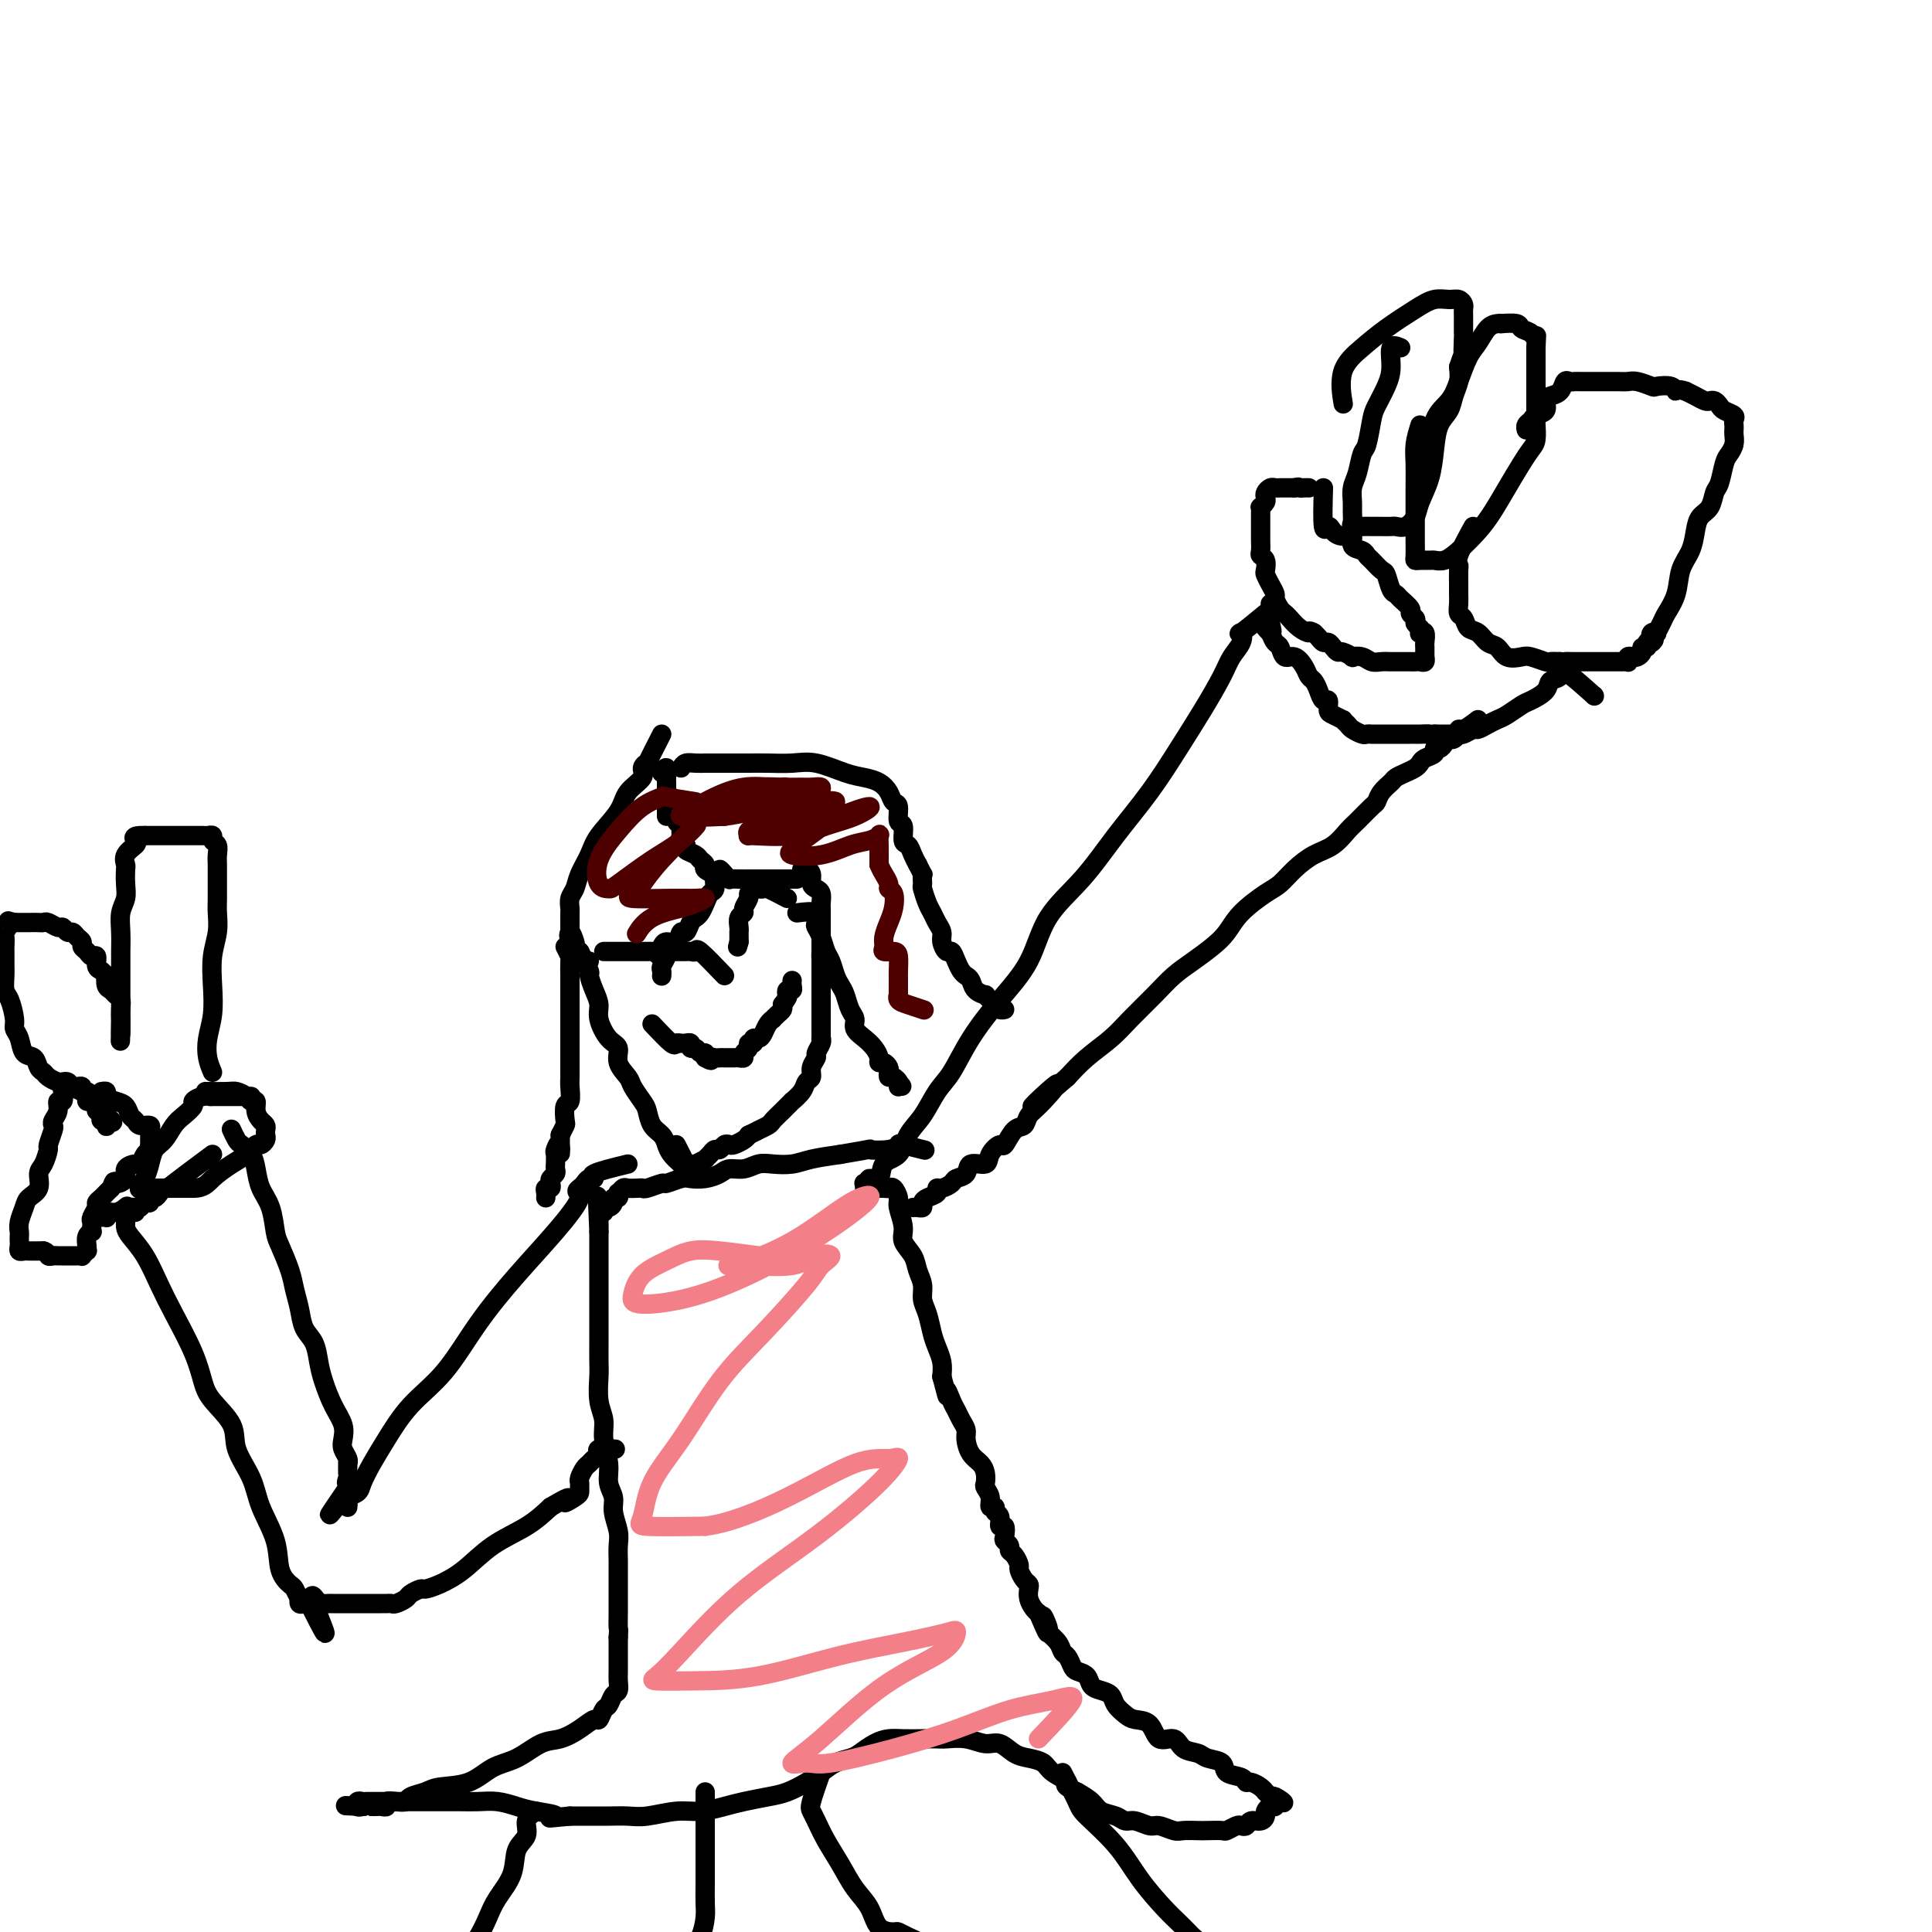 <svg viewBox='0 0 400 400' version='1.1' xmlns='http://www.w3.org/2000/svg' xmlns:xlink='http://www.w3.org/1999/xlink'><g fill='none' stroke='#000000' stroke-width='4' stroke-linecap='round' stroke-linejoin='round'><path d='M290,72c-0.861,-0.360 -1.722,-0.721 -2,0c-0.278,0.721 0.028,2.522 0,4c-0.028,1.478 -0.389,2.631 -1,4c-0.611,1.369 -1.473,2.954 -2,4c-0.527,1.046 -0.719,1.553 -1,3c-0.281,1.447 -0.650,3.833 -1,5c-0.350,1.167 -0.682,1.113 -1,2c-0.318,0.887 -0.621,2.713 -1,4c-0.379,1.287 -0.835,2.033 -1,3c-0.165,0.967 -0.038,2.154 0,3c0.038,0.846 -0.012,1.351 0,2c0.012,0.649 0.086,1.442 0,2c-0.086,0.558 -0.331,0.882 0,1c0.331,0.118 1.240,0.031 2,0c0.760,-0.031 1.372,-0.007 2,0c0.628,0.007 1.271,-0.004 2,0c0.729,0.004 1.542,0.022 2,0c0.458,-0.022 0.560,-0.083 1,0c0.440,0.083 1.217,0.309 2,0c0.783,-0.309 1.571,-1.153 2,-2c0.429,-0.847 0.500,-1.696 1,-3c0.500,-1.304 1.429,-3.062 2,-5c0.571,-1.938 0.784,-4.055 1,-6c0.216,-1.945 0.436,-3.717 1,-5c0.564,-1.283 1.471,-2.076 2,-3c0.529,-0.924 0.681,-1.980 1,-3c0.319,-1.020 0.805,-2.006 1,-3c0.195,-0.994 0.097,-1.997 0,-3'/><path d='M302,76c1.619,-5.010 1.166,-2.035 1,-2c-0.166,0.035 -0.045,-2.869 0,-4c0.045,-1.131 0.013,-0.488 0,-1c-0.013,-0.512 -0.006,-2.180 0,-3c0.006,-0.820 0.010,-0.794 0,-1c-0.010,-0.206 -0.036,-0.645 0,-1c0.036,-0.355 0.133,-0.627 0,-1c-0.133,-0.373 -0.495,-0.848 -1,-1c-0.505,-0.152 -1.151,0.020 -2,0c-0.849,-0.020 -1.899,-0.231 -3,0c-1.101,0.231 -2.253,0.903 -4,2c-1.747,1.097 -4.090,2.617 -6,4c-1.910,1.383 -3.388,2.628 -5,4c-1.612,1.372 -3.357,2.869 -4,5c-0.643,2.131 -0.184,4.894 0,6c0.184,1.106 0.092,0.553 0,0'/><path d='M294,88c-0.423,1.350 -0.845,2.700 -1,4c-0.155,1.300 -0.041,2.551 0,4c0.041,1.449 0.011,3.096 0,5c-0.011,1.904 -0.001,4.065 0,6c0.001,1.935 -0.007,3.643 0,5c0.007,1.357 0.029,2.363 0,3c-0.029,0.637 -0.107,0.904 0,1c0.107,0.096 0.401,0.021 1,0c0.599,-0.021 1.504,0.010 2,0c0.496,-0.010 0.583,-0.063 1,0c0.417,0.063 1.164,0.241 2,0c0.836,-0.241 1.761,-0.900 3,-2c1.239,-1.100 2.794,-2.641 4,-4c1.206,-1.359 2.064,-2.537 3,-4c0.936,-1.463 1.949,-3.212 3,-5c1.051,-1.788 2.138,-3.615 3,-5c0.862,-1.385 1.499,-2.329 2,-3c0.501,-0.671 0.866,-1.071 1,-2c0.134,-0.929 0.036,-2.387 0,-3c-0.036,-0.613 -0.010,-0.380 0,-1c0.010,-0.620 0.003,-2.091 0,-3c-0.003,-0.909 -0.001,-1.255 0,-2c0.001,-0.745 0.000,-1.891 0,-3c-0.000,-1.109 -0.000,-2.183 0,-3c0.000,-0.817 0.000,-1.376 0,-2c-0.000,-0.624 -0.000,-1.312 0,-2'/><path d='M318,72c0.184,-3.653 0.143,-2.285 0,-2c-0.143,0.285 -0.388,-0.512 -1,-1c-0.612,-0.488 -1.592,-0.667 -2,-1c-0.408,-0.333 -0.245,-0.820 -1,-1c-0.755,-0.180 -2.429,-0.053 -3,0c-0.571,0.053 -0.040,0.032 0,0c0.040,-0.032 -0.412,-0.074 -1,0c-0.588,0.074 -1.311,0.263 -2,1c-0.689,0.737 -1.344,2.021 -2,3c-0.656,0.979 -1.314,1.654 -2,3c-0.686,1.346 -1.399,3.363 -2,5c-0.601,1.637 -1.089,2.892 -2,4c-0.911,1.108 -2.245,2.067 -3,4c-0.755,1.933 -0.930,4.838 -1,6c-0.070,1.162 -0.035,0.581 0,0'/><path d='M305,109c-1.268,2.319 -2.536,4.638 -3,6c-0.464,1.362 -0.124,1.768 0,2c0.124,0.232 0.032,0.290 0,1c-0.032,0.710 -0.005,2.073 0,3c0.005,0.927 -0.010,1.418 0,2c0.010,0.582 0.047,1.254 0,2c-0.047,0.746 -0.179,1.566 0,2c0.179,0.434 0.667,0.482 1,1c0.333,0.518 0.511,1.505 1,2c0.489,0.495 1.290,0.497 2,1c0.710,0.503 1.330,1.507 2,2c0.670,0.493 1.392,0.476 2,1c0.608,0.524 1.104,1.591 2,2c0.896,0.409 2.193,0.162 3,0c0.807,-0.162 1.123,-0.239 2,0c0.877,0.239 2.313,0.795 3,1c0.687,0.205 0.625,0.059 1,0c0.375,-0.059 1.188,-0.029 2,0'/><path d='M323,137c1.833,0.155 0.915,0.041 1,0c0.085,-0.041 1.174,-0.011 2,0c0.826,0.011 1.391,0.003 2,0c0.609,-0.003 1.262,-0.001 2,0c0.738,0.001 1.560,-0.000 2,0c0.440,0.000 0.496,0.001 1,0c0.504,-0.001 1.455,-0.004 2,0c0.545,0.004 0.685,0.015 1,0c0.315,-0.015 0.805,-0.056 1,0c0.195,0.056 0.095,0.208 0,0c-0.095,-0.208 -0.184,-0.778 0,-1c0.184,-0.222 0.642,-0.097 1,0c0.358,0.097 0.617,0.166 1,0c0.383,-0.166 0.890,-0.567 1,-1c0.110,-0.433 -0.177,-0.900 0,-1c0.177,-0.100 0.817,0.165 1,0c0.183,-0.165 -0.091,-0.762 0,-1c0.091,-0.238 0.545,-0.119 1,0'/><path d='M342,133c0.945,-0.787 0.309,-0.753 0,-1c-0.309,-0.247 -0.291,-0.775 0,-1c0.291,-0.225 0.856,-0.148 1,0c0.144,0.148 -0.131,0.368 0,0c0.131,-0.368 0.669,-1.322 1,-2c0.331,-0.678 0.456,-1.080 1,-2c0.544,-0.920 1.507,-2.358 2,-4c0.493,-1.642 0.517,-3.488 1,-5c0.483,-1.512 1.425,-2.688 2,-4c0.575,-1.312 0.784,-2.758 1,-4c0.216,-1.242 0.439,-2.280 1,-3c0.561,-0.720 1.459,-1.123 2,-2c0.541,-0.877 0.723,-2.227 1,-3c0.277,-0.773 0.649,-0.970 1,-2c0.351,-1.030 0.683,-2.892 1,-4c0.317,-1.108 0.621,-1.463 1,-2c0.379,-0.537 0.833,-1.257 1,-2c0.167,-0.743 0.047,-1.508 0,-2c-0.047,-0.492 -0.019,-0.709 0,-1c0.019,-0.291 0.030,-0.655 0,-1c-0.030,-0.345 -0.102,-0.671 0,-1c0.102,-0.329 0.378,-0.663 0,-1c-0.378,-0.337 -1.410,-0.678 -2,-1c-0.590,-0.322 -0.738,-0.625 -1,-1c-0.262,-0.375 -0.636,-0.821 -1,-1c-0.364,-0.179 -0.716,-0.089 -1,0c-0.284,0.089 -0.500,0.178 -1,0c-0.500,-0.178 -1.286,-0.622 -2,-1c-0.714,-0.378 -1.357,-0.689 -2,-1'/><path d='M349,81c-1.987,-0.714 -1.954,0.001 -2,0c-0.046,-0.001 -0.172,-0.718 -1,-1c-0.828,-0.282 -2.357,-0.128 -3,0c-0.643,0.128 -0.400,0.230 -1,0c-0.600,-0.230 -2.044,-0.794 -3,-1c-0.956,-0.206 -1.426,-0.055 -2,0c-0.574,0.055 -1.253,0.015 -2,0c-0.747,-0.015 -1.562,-0.004 -2,0c-0.438,0.004 -0.499,0.001 -1,0c-0.501,-0.001 -1.444,-0.000 -2,0c-0.556,0.000 -0.726,0.001 -1,0c-0.274,-0.001 -0.651,-0.002 -1,0c-0.349,0.002 -0.670,0.007 -1,0c-0.330,-0.007 -0.669,-0.027 -1,0c-0.331,0.027 -0.653,0.100 -1,0c-0.347,-0.100 -0.718,-0.374 -1,0c-0.282,0.374 -0.475,1.395 -1,2c-0.525,0.605 -1.383,0.792 -2,1c-0.617,0.208 -0.992,0.437 -1,1c-0.008,0.563 0.352,1.461 0,2c-0.352,0.539 -1.415,0.719 -2,1c-0.585,0.281 -0.693,0.663 -1,1c-0.307,0.337 -0.813,0.629 -1,1c-0.187,0.371 -0.053,0.820 0,1c0.053,0.180 0.027,0.090 0,0'/><path d='M274,101c-0.095,3.402 -0.189,6.805 0,8c0.189,1.195 0.662,0.183 1,0c0.338,-0.183 0.542,0.461 1,1c0.458,0.539 1.170,0.971 2,1c0.830,0.029 1.780,-0.344 2,0c0.220,0.344 -0.288,1.406 0,2c0.288,0.594 1.373,0.720 2,1c0.627,0.280 0.798,0.712 1,1c0.202,0.288 0.436,0.430 1,1c0.564,0.570 1.459,1.566 2,2c0.541,0.434 0.727,0.305 1,1c0.273,0.695 0.632,2.214 1,3c0.368,0.786 0.743,0.841 1,1c0.257,0.159 0.395,0.424 1,1c0.605,0.576 1.678,1.464 2,2c0.322,0.536 -0.106,0.721 0,1c0.106,0.279 0.744,0.651 1,1c0.256,0.349 0.128,0.674 0,1'/><path d='M293,129c1.305,1.870 1.068,1.044 1,1c-0.068,-0.044 0.034,0.695 0,1c-0.034,0.305 -0.205,0.175 0,0c0.205,-0.175 0.787,-0.397 1,0c0.213,0.397 0.057,1.412 0,2c-0.057,0.588 -0.014,0.750 0,1c0.014,0.250 0.001,0.589 0,1c-0.001,0.411 0.011,0.895 0,1c-0.011,0.105 -0.044,-0.168 0,0c0.044,0.168 0.163,0.777 0,1c-0.163,0.223 -0.610,0.060 -1,0c-0.390,-0.060 -0.723,-0.016 -1,0c-0.277,0.016 -0.497,0.005 -1,0c-0.503,-0.005 -1.289,-0.005 -2,0c-0.711,0.005 -1.347,0.015 -2,0c-0.653,-0.015 -1.322,-0.056 -2,0c-0.678,0.056 -1.365,0.207 -2,0c-0.635,-0.207 -1.217,-0.773 -2,-1c-0.783,-0.227 -1.768,-0.116 -2,0c-0.232,0.116 0.289,0.237 0,0c-0.289,-0.237 -1.387,-0.833 -2,-1c-0.613,-0.167 -0.742,0.096 -1,0c-0.258,-0.096 -0.647,-0.551 -1,-1c-0.353,-0.449 -0.672,-0.894 -1,-1c-0.328,-0.106 -0.665,0.125 -1,0c-0.335,-0.125 -0.667,-0.607 -1,-1c-0.333,-0.393 -0.666,-0.696 -1,-1'/><path d='M272,131c-1.372,-0.742 -0.801,-0.095 -1,0c-0.199,0.095 -1.168,-0.360 -2,-1c-0.832,-0.640 -1.529,-1.466 -2,-2c-0.471,-0.534 -0.718,-0.776 -1,-1c-0.282,-0.224 -0.601,-0.431 -1,-1c-0.399,-0.569 -0.878,-1.499 -1,-2c-0.122,-0.501 0.112,-0.572 0,-1c-0.112,-0.428 -0.570,-1.214 -1,-2c-0.430,-0.786 -0.833,-1.571 -1,-2c-0.167,-0.429 -0.097,-0.500 0,-1c0.097,-0.500 0.222,-1.428 0,-2c-0.222,-0.572 -0.792,-0.788 -1,-1c-0.208,-0.212 -0.056,-0.419 0,-1c0.056,-0.581 0.015,-1.536 0,-2c-0.015,-0.464 -0.004,-0.439 0,-1c0.004,-0.561 0.001,-1.710 0,-2c-0.001,-0.290 -0.001,0.277 0,0c0.001,-0.277 0.004,-1.398 0,-2c-0.004,-0.602 -0.015,-0.686 0,-1c0.015,-0.314 0.056,-0.857 0,-1c-0.056,-0.143 -0.208,0.116 0,0c0.208,-0.116 0.777,-0.605 1,-1c0.223,-0.395 0.101,-0.694 0,-1c-0.101,-0.306 -0.181,-0.618 0,-1c0.181,-0.382 0.622,-0.834 1,-1c0.378,-0.166 0.693,-0.044 1,0c0.307,0.044 0.607,0.012 1,0c0.393,-0.012 0.878,-0.003 1,0c0.122,0.003 -0.121,0.001 0,0c0.121,-0.001 0.606,-0.000 1,0c0.394,0.000 0.697,0.000 1,0'/><path d='M268,101c1.110,-0.309 0.885,-0.083 1,0c0.115,0.083 0.569,0.022 1,0c0.431,-0.022 0.837,-0.006 1,0c0.163,0.006 0.081,0.003 0,0'/><path d='M330,144c0.000,0.000 0.100,0.100 0.1,0.1'/><path d='M330,144c-2.481,-2.208 -4.962,-4.417 -6,-5c-1.038,-0.583 -0.633,0.459 -1,1c-0.367,0.541 -1.505,0.583 -2,1c-0.495,0.417 -0.345,1.211 -1,2c-0.655,0.789 -2.115,1.573 -3,2c-0.885,0.427 -1.197,0.497 -2,1c-0.803,0.503 -2.098,1.440 -3,2c-0.902,0.560 -1.411,0.742 -2,1c-0.589,0.258 -1.257,0.591 -2,1c-0.743,0.409 -1.560,0.894 -2,1c-0.440,0.106 -0.503,-0.168 -1,0c-0.497,0.168 -1.429,0.777 -2,1c-0.571,0.223 -0.783,0.060 -1,0c-0.217,-0.060 -0.440,-0.016 -1,0c-0.560,0.016 -1.459,0.004 -2,0c-0.541,-0.004 -0.726,-0.001 -1,0c-0.274,0.001 -0.637,0.001 -1,0'/><path d='M297,152c-1.821,0.309 -0.873,0.083 -1,0c-0.127,-0.083 -1.329,-0.022 -2,0c-0.671,0.022 -0.810,0.006 -1,0c-0.190,-0.006 -0.433,-0.002 -1,0c-0.567,0.002 -1.460,0.000 -2,0c-0.540,-0.000 -0.727,-0.000 -1,0c-0.273,0.000 -0.633,0.000 -1,0c-0.367,-0.000 -0.743,-0.000 -1,0c-0.257,0.000 -0.397,0.001 -1,0c-0.603,-0.001 -1.671,-0.003 -2,0c-0.329,0.003 0.081,0.012 0,0c-0.081,-0.012 -0.653,-0.046 -1,0c-0.347,0.046 -0.469,0.171 -1,0c-0.531,-0.171 -1.469,-0.638 -2,-1c-0.531,-0.362 -0.654,-0.621 -1,-1c-0.346,-0.379 -0.915,-0.880 -1,-1c-0.085,-0.120 0.314,0.141 0,0c-0.314,-0.141 -1.341,-0.685 -2,-1c-0.659,-0.315 -0.950,-0.403 -1,-1c-0.050,-0.597 0.141,-1.703 0,-2c-0.141,-0.297 -0.614,0.216 -1,0c-0.386,-0.216 -0.683,-1.162 -1,-2c-0.317,-0.838 -0.652,-1.568 -1,-2c-0.348,-0.432 -0.709,-0.568 -1,-1c-0.291,-0.432 -0.512,-1.162 -1,-2c-0.488,-0.838 -1.244,-1.785 -2,-2c-0.756,-0.215 -1.512,0.303 -2,0c-0.488,-0.303 -0.708,-1.428 -1,-2c-0.292,-0.572 -0.655,-0.592 -1,-1c-0.345,-0.408 -0.673,-1.204 -1,-2'/><path d='M263,131c-2.630,-2.984 -0.705,-0.445 0,0c0.705,0.445 0.189,-1.204 0,-2c-0.189,-0.796 -0.051,-0.739 0,-1c0.051,-0.261 0.014,-0.841 0,-1c-0.014,-0.159 -0.004,0.102 0,0c0.004,-0.102 0.001,-0.566 0,-1c-0.001,-0.434 -0.000,-0.838 0,-1c0.000,-0.162 0.000,-0.081 0,0'/><path d='M306,149c-1.156,0.878 -2.313,1.756 -3,2c-0.687,0.244 -0.906,-0.145 -1,0c-0.094,0.145 -0.064,0.823 0,1c0.064,0.177 0.161,-0.149 0,0c-0.161,0.149 -0.582,0.771 -1,1c-0.418,0.229 -0.834,0.065 -1,0c-0.166,-0.065 -0.083,-0.033 0,0'/><path d='M300,153c-1.112,0.781 -0.893,0.734 -1,1c-0.107,0.266 -0.540,0.845 -1,1c-0.460,0.155 -0.949,-0.113 -1,0c-0.051,0.113 0.334,0.608 0,1c-0.334,0.392 -1.389,0.683 -2,1c-0.611,0.317 -0.779,0.662 -1,1c-0.221,0.338 -0.497,0.671 -1,1c-0.503,0.329 -1.235,0.656 -2,1c-0.765,0.344 -1.565,0.706 -2,1c-0.435,0.294 -0.505,0.520 -1,1c-0.495,0.480 -1.416,1.216 -2,2c-0.584,0.784 -0.830,1.618 -1,2c-0.170,0.382 -0.264,0.314 -1,1c-0.736,0.686 -2.115,2.126 -3,3c-0.885,0.874 -1.276,1.183 -2,2c-0.724,0.817 -1.780,2.143 -3,3c-1.220,0.857 -2.602,1.247 -4,2c-1.398,0.753 -2.811,1.871 -4,3c-1.189,1.129 -2.155,2.269 -3,3c-0.845,0.731 -1.569,1.052 -3,2c-1.431,0.948 -3.569,2.521 -5,4c-1.431,1.479 -2.156,2.862 -3,4c-0.844,1.138 -1.808,2.030 -3,3c-1.192,0.970 -2.614,2.019 -4,3c-1.386,0.981 -2.737,1.893 -4,3c-1.263,1.107 -2.438,2.410 -4,4c-1.562,1.590 -3.512,3.467 -5,5c-1.488,1.533 -2.516,2.720 -4,4c-1.484,1.280 -3.424,2.651 -5,4c-1.576,1.349 -2.788,2.674 -4,4'/><path d='M221,223c-12.826,11.140 -5.390,3.991 -3,2c2.390,-1.991 -0.267,1.177 -2,3c-1.733,1.823 -2.543,2.301 -3,3c-0.457,0.699 -0.560,1.618 -1,2c-0.440,0.382 -1.215,0.226 -2,1c-0.785,0.774 -1.580,2.479 -2,3c-0.420,0.521 -0.464,-0.141 -1,0c-0.536,0.141 -1.562,1.084 -2,2c-0.438,0.916 -0.287,1.803 -1,2c-0.713,0.197 -2.288,-0.297 -3,0c-0.712,0.297 -0.559,1.385 -1,2c-0.441,0.615 -1.475,0.756 -2,1c-0.525,0.244 -0.539,0.590 -1,1c-0.461,0.410 -1.367,0.883 -2,1c-0.633,0.117 -0.992,-0.123 -1,0c-0.008,0.123 0.335,0.607 0,1c-0.335,0.393 -1.347,0.694 -2,1c-0.653,0.306 -0.946,0.618 -1,1c-0.054,0.382 0.130,0.834 0,1c-0.130,0.166 -0.573,0.045 -1,0c-0.427,-0.045 -0.836,-0.013 -1,0c-0.164,0.013 -0.082,0.006 0,0'/><path d='M262,127c-2.100,1.732 -4.199,3.465 -5,4c-0.801,0.535 -0.303,-0.127 0,0c0.303,0.127 0.410,1.044 0,2c-0.410,0.956 -1.339,1.950 -2,3c-0.661,1.050 -1.056,2.157 -2,4c-0.944,1.843 -2.437,4.423 -4,7c-1.563,2.577 -3.195,5.151 -5,8c-1.805,2.849 -3.783,5.975 -6,9c-2.217,3.025 -4.674,5.951 -7,9c-2.326,3.049 -4.519,6.220 -7,9c-2.481,2.780 -5.248,5.167 -7,8c-1.752,2.833 -2.489,6.111 -4,9c-1.511,2.889 -3.797,5.389 -6,8c-2.203,2.611 -4.324,5.334 -6,8c-1.676,2.666 -2.909,5.274 -4,7c-1.091,1.726 -2.040,2.568 -3,4c-0.960,1.432 -1.929,3.453 -3,5c-1.071,1.547 -2.242,2.620 -3,4c-0.758,1.380 -1.102,3.067 -2,4c-0.898,0.933 -2.349,1.112 -3,2c-0.651,0.888 -0.500,2.487 -1,3c-0.500,0.513 -1.649,-0.058 -2,0c-0.351,0.058 0.098,0.746 0,1c-0.098,0.254 -0.742,0.072 -1,0c-0.258,-0.072 -0.129,-0.036 0,0'/><path d='M179,246c0.220,-0.001 0.440,-0.002 1,0c0.560,0.002 1.461,0.007 2,0c0.539,-0.007 0.718,-0.026 1,0c0.282,0.026 0.668,0.097 1,0c0.332,-0.097 0.609,-0.360 1,0c0.391,0.360 0.896,1.345 1,2c0.104,0.655 -0.194,0.979 0,2c0.194,1.021 0.879,2.738 1,4c0.121,1.262 -0.322,2.071 0,3c0.322,0.929 1.410,1.980 2,3c0.590,1.020 0.683,2.009 1,3c0.317,0.991 0.858,1.983 1,3c0.142,1.017 -0.116,2.057 0,3c0.116,0.943 0.606,1.789 1,3c0.394,1.211 0.693,2.789 1,4c0.307,1.211 0.621,2.057 1,3c0.379,0.943 0.823,1.984 1,3c0.177,1.016 0.089,2.008 0,3'/><path d='M195,285c1.726,6.617 1.041,3.660 1,3c-0.041,-0.660 0.563,0.977 1,2c0.437,1.023 0.708,1.433 1,2c0.292,0.567 0.607,1.293 1,2c0.393,0.707 0.866,1.397 1,2c0.134,0.603 -0.069,1.121 0,2c0.069,0.879 0.410,2.119 1,3c0.590,0.881 1.430,1.404 2,2c0.570,0.596 0.870,1.264 1,2c0.130,0.736 0.092,1.541 0,2c-0.092,0.459 -0.236,0.571 0,1c0.236,0.429 0.852,1.174 1,2c0.148,0.826 -0.172,1.732 0,2c0.172,0.268 0.834,-0.102 1,0c0.166,0.102 -0.166,0.675 0,1c0.166,0.325 0.828,0.402 1,1c0.172,0.598 -0.146,1.718 0,2c0.146,0.282 0.756,-0.275 1,0c0.244,0.275 0.121,1.382 0,2c-0.121,0.618 -0.239,0.747 0,1c0.239,0.253 0.834,0.630 1,1c0.166,0.370 -0.096,0.733 0,1c0.096,0.267 0.551,0.439 1,1c0.449,0.561 0.891,1.512 1,2c0.109,0.488 -0.115,0.515 0,1c0.115,0.485 0.570,1.429 1,2c0.430,0.571 0.836,0.769 1,1c0.164,0.231 0.085,0.495 0,1c-0.085,0.505 -0.177,1.251 0,2c0.177,0.749 0.622,1.500 1,2c0.378,0.500 0.689,0.750 1,1'/><path d='M215,334c3.252,7.695 1.382,2.433 1,1c-0.382,-1.433 0.724,0.963 1,2c0.276,1.037 -0.277,0.715 0,1c0.277,0.285 1.382,1.176 2,2c0.618,0.824 0.747,1.582 1,2c0.253,0.418 0.630,0.497 1,1c0.370,0.503 0.732,1.430 1,2c0.268,0.570 0.443,0.782 1,1c0.557,0.218 1.496,0.442 2,1c0.504,0.558 0.572,1.448 1,2c0.428,0.552 1.216,0.764 2,1c0.784,0.236 1.565,0.495 2,1c0.435,0.505 0.524,1.258 1,2c0.476,0.742 1.339,1.475 2,2c0.661,0.525 1.121,0.841 2,1c0.879,0.159 2.179,0.161 3,1c0.821,0.839 1.163,2.515 2,3c0.837,0.485 2.169,-0.222 3,0c0.831,0.222 1.162,1.373 2,2c0.838,0.627 2.182,0.731 3,1c0.818,0.269 1.108,0.703 2,1c0.892,0.297 2.385,0.457 3,1c0.615,0.543 0.353,1.469 1,2c0.647,0.531 2.202,0.668 3,1c0.798,0.332 0.840,0.859 1,1c0.160,0.141 0.438,-0.103 1,0c0.562,0.103 1.408,0.553 2,1c0.592,0.447 0.929,0.889 1,1c0.071,0.111 -0.122,-0.111 0,0c0.122,0.111 0.561,0.556 1,1'/><path d='M263,372c4.867,2.565 2.033,0.476 1,0c-1.033,-0.476 -0.267,0.660 0,1c0.267,0.340 0.034,-0.116 0,0c-0.034,0.116 0.133,0.806 0,1c-0.133,0.194 -0.564,-0.107 -1,0c-0.436,0.107 -0.876,0.621 -1,1c-0.124,0.379 0.069,0.624 0,1c-0.069,0.376 -0.398,0.884 -1,1c-0.602,0.116 -1.475,-0.161 -2,0c-0.525,0.161 -0.702,0.761 -1,1c-0.298,0.239 -0.717,0.117 -1,0c-0.283,-0.117 -0.431,-0.227 -1,0c-0.569,0.227 -1.560,0.793 -2,1c-0.440,0.207 -0.329,0.057 -1,0c-0.671,-0.057 -2.123,-0.019 -3,0c-0.877,0.019 -1.178,0.020 -2,0c-0.822,-0.020 -2.163,-0.062 -3,0c-0.837,0.062 -1.169,0.228 -2,0c-0.831,-0.228 -2.161,-0.849 -3,-1c-0.839,-0.151 -1.187,0.168 -2,0c-0.813,-0.168 -2.090,-0.821 -3,-1c-0.910,-0.179 -1.454,0.118 -2,0c-0.546,-0.118 -1.095,-0.650 -2,-1c-0.905,-0.350 -2.167,-0.517 -3,-1c-0.833,-0.483 -1.238,-1.281 -2,-2c-0.762,-0.719 -1.881,-1.360 -3,-2'/><path d='M223,371c-3.697,-1.598 -1.938,-1.593 -2,-2c-0.062,-0.407 -1.945,-1.227 -3,-2c-1.055,-0.773 -1.282,-1.498 -2,-2c-0.718,-0.502 -1.927,-0.779 -3,-1c-1.073,-0.221 -2.010,-0.385 -3,-1c-0.990,-0.615 -2.032,-1.681 -3,-2c-0.968,-0.319 -1.861,0.111 -3,0c-1.139,-0.111 -2.524,-0.762 -4,-1c-1.476,-0.238 -3.042,-0.064 -4,0c-0.958,0.064 -1.309,0.019 -2,0c-0.691,-0.019 -1.722,-0.013 -3,0c-1.278,0.013 -2.803,0.031 -4,0c-1.197,-0.031 -2.067,-0.111 -3,0c-0.933,0.111 -1.930,0.414 -3,1c-1.070,0.586 -2.214,1.455 -3,2c-0.786,0.545 -1.214,0.766 -2,1c-0.786,0.234 -1.931,0.482 -3,1c-1.069,0.518 -2.064,1.305 -3,2c-0.936,0.695 -1.813,1.299 -3,2c-1.187,0.701 -2.683,1.498 -4,2c-1.317,0.502 -2.454,0.708 -4,1c-1.546,0.292 -3.502,0.671 -5,1c-1.498,0.329 -2.539,0.610 -4,1c-1.461,0.390 -3.342,0.889 -5,1c-1.658,0.111 -3.093,-0.166 -5,0c-1.907,0.166 -4.284,0.777 -6,1c-1.716,0.223 -2.769,0.060 -4,0c-1.231,-0.060 -2.639,-0.016 -4,0c-1.361,0.016 -2.675,0.005 -4,0c-1.325,-0.005 -2.663,-0.002 -4,0'/><path d='M118,376c-6.831,0.668 -3.408,0.337 -3,0c0.408,-0.337 -2.199,-0.679 -4,-1c-1.801,-0.321 -2.794,-0.622 -4,-1c-1.206,-0.378 -2.623,-0.833 -4,-1c-1.377,-0.167 -2.714,-0.045 -4,0c-1.286,0.045 -2.521,0.012 -4,0c-1.479,-0.012 -3.202,-0.003 -5,0c-1.798,0.003 -3.672,0.001 -5,0c-1.328,-0.001 -2.111,-0.001 -3,0c-0.889,0.001 -1.885,0.004 -3,0c-1.115,-0.004 -2.348,-0.015 -3,0c-0.652,0.015 -0.721,0.056 -1,0c-0.279,-0.056 -0.767,-0.207 -1,0c-0.233,0.207 -0.209,0.774 0,1c0.209,0.226 0.605,0.113 1,0'/><path d='M75,374c-6.700,-0.309 -1.950,-0.083 0,0c1.950,0.083 1.101,0.023 1,0c-0.101,-0.023 0.546,-0.010 1,0c0.454,0.010 0.716,0.017 1,0c0.284,-0.017 0.591,-0.056 1,0c0.409,0.056 0.920,0.208 1,0c0.080,-0.208 -0.270,-0.777 0,-1c0.270,-0.223 1.161,-0.102 2,0c0.839,0.102 1.627,0.184 2,0c0.373,-0.184 0.332,-0.634 1,-1c0.668,-0.366 2.046,-0.649 3,-1c0.954,-0.351 1.483,-0.770 3,-1c1.517,-0.230 4.022,-0.270 6,-1c1.978,-0.730 3.428,-2.148 5,-3c1.572,-0.852 3.265,-1.136 5,-2c1.735,-0.864 3.511,-2.306 5,-3c1.489,-0.694 2.689,-0.638 4,-1c1.311,-0.362 2.733,-1.143 4,-2c1.267,-0.857 2.381,-1.792 3,-2c0.619,-0.208 0.744,0.310 1,0c0.256,-0.310 0.643,-1.448 1,-2c0.357,-0.552 0.684,-0.517 1,-1c0.316,-0.483 0.621,-1.485 1,-2c0.379,-0.515 0.834,-0.542 1,-1c0.166,-0.458 0.045,-1.346 0,-2c-0.045,-0.654 -0.012,-1.072 0,-2c0.012,-0.928 0.003,-2.365 0,-3c-0.003,-0.635 -0.001,-0.467 0,-1c0.001,-0.533 0.000,-1.766 0,-3'/><path d='M128,339c0.155,-2.132 0.041,-1.462 0,-2c-0.041,-0.538 -0.011,-2.284 0,-3c0.011,-0.716 0.003,-0.404 0,-1c-0.003,-0.596 -0.001,-2.102 0,-3c0.001,-0.898 0.001,-1.187 0,-2c-0.001,-0.813 -0.004,-2.150 0,-3c0.004,-0.850 0.016,-1.214 0,-2c-0.016,-0.786 -0.061,-1.995 0,-3c0.061,-1.005 0.228,-1.807 0,-3c-0.228,-1.193 -0.850,-2.776 -1,-4c-0.150,-1.224 0.171,-2.088 0,-3c-0.171,-0.912 -0.834,-1.873 -1,-3c-0.166,-1.127 0.166,-2.420 0,-4c-0.166,-1.580 -0.829,-3.447 -1,-5c-0.171,-1.553 0.150,-2.793 0,-4c-0.150,-1.207 -0.772,-2.381 -1,-4c-0.228,-1.619 -0.061,-3.682 0,-5c0.061,-1.318 0.016,-1.890 0,-3c-0.016,-1.110 -0.004,-2.757 0,-4c0.004,-1.243 0.001,-2.080 0,-3c-0.001,-0.920 -0.000,-1.923 0,-3c0.000,-1.077 0.000,-2.229 0,-3c-0.000,-0.771 -0.000,-1.161 0,-2c0.000,-0.839 0.000,-2.126 0,-3c-0.000,-0.874 -0.000,-1.333 0,-2c0.000,-0.667 0.000,-1.541 0,-2c-0.000,-0.459 -0.000,-0.501 0,-1c0.000,-0.499 0.000,-1.453 0,-2c-0.000,-0.547 -0.000,-0.686 0,-1c0.000,-0.314 0.000,-0.804 0,-1c-0.000,-0.196 -0.000,-0.098 0,0'/><path d='M124,255c-0.602,-13.399 -0.106,-4.896 0,-2c0.106,2.896 -0.178,0.185 0,-1c0.178,-1.185 0.817,-0.843 1,-1c0.183,-0.157 -0.091,-0.811 0,-1c0.091,-0.189 0.546,0.089 1,0c0.454,-0.089 0.905,-0.545 1,-1c0.095,-0.455 -0.168,-0.910 0,-1c0.168,-0.090 0.765,0.186 1,0c0.235,-0.186 0.108,-0.834 0,-1c-0.108,-0.166 -0.197,0.151 0,0c0.197,-0.151 0.681,-0.772 1,-1c0.319,-0.228 0.475,-0.065 1,0c0.525,0.065 1.420,0.033 2,0c0.580,-0.033 0.845,-0.065 1,0c0.155,0.065 0.201,0.227 1,0c0.799,-0.227 2.352,-0.845 3,-1c0.648,-0.155 0.390,0.152 1,0c0.610,-0.152 2.088,-0.763 3,-1c0.912,-0.237 1.258,-0.101 2,0c0.742,0.101 1.878,0.167 3,0c1.122,-0.167 2.228,-0.567 3,-1c0.772,-0.433 1.210,-0.900 2,-1c0.790,-0.100 1.931,0.166 3,0c1.069,-0.166 2.065,-0.766 3,-1c0.935,-0.234 1.807,-0.104 3,0c1.193,0.104 2.706,0.182 4,0c1.294,-0.182 2.370,-0.623 4,-1c1.630,-0.377 3.815,-0.688 6,-1'/><path d='M174,239c7.956,-1.325 5.845,-1.136 6,-1c0.155,0.136 2.575,0.219 4,0c1.425,-0.219 1.856,-0.739 2,-1c0.144,-0.261 0.000,-0.263 1,0c1.000,0.263 3.143,0.789 4,1c0.857,0.211 0.429,0.105 0,0'/><path d='M130,241c-2.982,0.726 -5.965,1.451 -7,2c-1.035,0.549 -0.123,0.920 0,1c0.123,0.080 -0.544,-0.132 -1,0c-0.456,0.132 -0.702,0.609 -1,1c-0.298,0.391 -0.649,0.695 -1,1'/><path d='M120,246c-1.345,0.914 0.292,0.701 0,2c-0.292,1.299 -2.513,4.112 -5,7c-2.487,2.888 -5.239,5.850 -8,9c-2.761,3.150 -5.530,6.488 -8,10c-2.470,3.512 -4.641,7.199 -7,10c-2.359,2.801 -4.907,4.715 -7,7c-2.093,2.285 -3.731,4.941 -5,7c-1.269,2.059 -2.168,3.521 -3,5c-0.832,1.479 -1.596,2.974 -2,4c-0.404,1.026 -0.448,1.581 -1,2c-0.552,0.419 -1.612,0.702 -2,1c-0.388,0.298 -0.104,0.613 0,1c0.104,0.387 0.028,0.847 0,1c-0.028,0.153 -0.007,-0.000 0,0c0.007,0.000 0.002,0.155 0,0c-0.002,-0.155 -0.001,-0.619 0,-1c0.001,-0.381 0.000,-0.680 0,-1c-0.000,-0.320 -0.000,-0.660 0,-1'/><path d='M72,309c-7.426,9.566 -1.990,1.981 0,-1c1.990,-2.981 0.533,-1.359 0,-1c-0.533,0.359 -0.142,-0.547 0,-1c0.142,-0.453 0.034,-0.453 0,-1c-0.034,-0.547 0.004,-1.640 0,-2c-0.004,-0.360 -0.052,0.014 0,0c0.052,-0.014 0.204,-0.417 0,-1c-0.204,-0.583 -0.765,-1.345 -1,-2c-0.235,-0.655 -0.143,-1.203 0,-2c0.143,-0.797 0.338,-1.845 0,-3c-0.338,-1.155 -1.208,-2.419 -2,-4c-0.792,-1.581 -1.508,-3.479 -2,-5c-0.492,-1.521 -0.762,-2.665 -1,-4c-0.238,-1.335 -0.444,-2.862 -1,-4c-0.556,-1.138 -1.462,-1.887 -2,-3c-0.538,-1.113 -0.708,-2.589 -1,-4c-0.292,-1.411 -0.707,-2.758 -1,-4c-0.293,-1.242 -0.463,-2.379 -1,-4c-0.537,-1.621 -1.439,-3.725 -2,-5c-0.561,-1.275 -0.779,-1.720 -1,-3c-0.221,-1.280 -0.444,-3.394 -1,-5c-0.556,-1.606 -1.444,-2.705 -2,-4c-0.556,-1.295 -0.780,-2.785 -1,-4c-0.220,-1.215 -0.437,-2.154 -1,-3c-0.563,-0.846 -1.471,-1.600 -2,-2c-0.529,-0.400 -0.678,-0.448 -1,-1c-0.322,-0.552 -0.818,-1.610 -1,-2c-0.182,-0.390 -0.052,-0.111 0,0c0.052,0.111 0.026,0.056 0,0'/><path d='M52,227c-3.425,-0.007 -6.849,-0.014 -8,0c-1.151,0.014 -0.027,0.048 0,0c0.027,-0.048 -1.042,-0.180 -2,0c-0.958,0.180 -1.803,0.671 -2,1c-0.197,0.329 0.256,0.496 0,1c-0.256,0.504 -1.220,1.345 -2,2c-0.780,0.655 -1.375,1.123 -2,2c-0.625,0.877 -1.281,2.162 -2,3c-0.719,0.838 -1.500,1.230 -2,2c-0.500,0.770 -0.719,1.919 -1,3c-0.281,1.081 -0.622,2.093 -1,3c-0.378,0.907 -0.792,1.707 -1,2c-0.208,0.293 -0.212,0.079 0,0c0.212,-0.079 0.638,-0.021 1,0c0.362,0.021 0.658,0.006 1,0c0.342,-0.006 0.730,-0.002 1,0c0.270,0.002 0.423,0.000 1,0c0.577,-0.000 1.578,-0.000 2,0c0.422,0.000 0.263,0.000 1,0c0.737,-0.000 2.368,-0.000 4,0'/><path d='M40,246c2.251,0.015 2.879,-0.948 4,-2c1.121,-1.052 2.735,-2.194 4,-3c1.265,-0.806 2.181,-1.277 3,-2c0.819,-0.723 1.540,-1.699 2,-2c0.460,-0.301 0.660,0.074 1,0c0.340,-0.074 0.820,-0.596 1,-1c0.180,-0.404 0.058,-0.688 0,-1c-0.058,-0.312 -0.053,-0.652 0,-1c0.053,-0.348 0.155,-0.705 0,-1c-0.155,-0.295 -0.565,-0.527 -1,-1c-0.435,-0.473 -0.894,-1.188 -1,-2c-0.106,-0.812 0.140,-1.720 0,-2c-0.140,-0.280 -0.665,0.069 -1,0c-0.335,-0.069 -0.479,-0.554 -1,-1c-0.521,-0.446 -1.418,-0.851 -2,-1c-0.582,-0.149 -0.849,-0.040 -2,0c-1.151,0.040 -3.186,0.011 -4,0c-0.814,-0.011 -0.407,-0.006 0,0'/><path d='M44,222c-0.393,-0.929 -0.786,-1.857 -1,-3c-0.214,-1.143 -0.250,-2.500 0,-4c0.250,-1.500 0.785,-3.143 1,-5c0.215,-1.857 0.110,-3.927 0,-6c-0.110,-2.073 -0.226,-4.147 0,-6c0.226,-1.853 0.793,-3.483 1,-5c0.207,-1.517 0.055,-2.920 0,-4c-0.055,-1.080 -0.014,-1.837 0,-3c0.014,-1.163 -0.000,-2.731 0,-4c0.000,-1.269 0.015,-2.239 0,-3c-0.015,-0.761 -0.060,-1.314 0,-2c0.060,-0.686 0.224,-1.504 0,-2c-0.224,-0.496 -0.836,-0.669 -1,-1c-0.164,-0.331 0.121,-0.821 0,-1c-0.121,-0.179 -0.647,-0.048 -1,0c-0.353,0.048 -0.531,0.013 -1,0c-0.469,-0.013 -1.228,-0.003 -2,0c-0.772,0.003 -1.559,0.001 -2,0c-0.441,-0.001 -0.538,-0.000 -1,0c-0.462,0.000 -1.289,0.000 -2,0c-0.711,-0.000 -1.307,-0.000 -2,0c-0.693,0.000 -1.484,0.000 -2,0c-0.516,-0.000 -0.758,-0.000 -1,0'/><path d='M30,173c-2.806,-0.119 -2.321,0.582 -2,1c0.321,0.418 0.478,0.552 0,1c-0.478,0.448 -1.591,1.211 -2,2c-0.409,0.789 -0.113,1.603 0,2c0.113,0.397 0.044,0.377 0,1c-0.044,0.623 -0.064,1.890 0,3c0.064,1.110 0.213,2.064 0,3c-0.213,0.936 -0.789,1.855 -1,3c-0.211,1.145 -0.056,2.515 0,4c0.056,1.485 0.015,3.084 0,4c-0.015,0.916 -0.004,1.148 0,2c0.004,0.852 0.001,2.322 0,3c-0.001,0.678 -0.000,0.562 0,1c0.000,0.438 0.000,1.430 0,2c-0.000,0.570 -0.000,0.717 0,1c0.000,0.283 0.000,0.702 0,1c-0.000,0.298 -0.000,0.475 0,1c0.000,0.525 0.000,1.397 0,2c-0.000,0.603 -0.000,0.937 0,1c0.000,0.063 0.000,-0.143 0,0c-0.000,0.143 -0.000,0.636 0,1c0.000,0.364 0.000,0.598 0,1c-0.000,0.402 -0.000,0.972 0,1c0.000,0.028 0.000,-0.486 0,-1'/><path d='M25,213c-0.154,5.410 -0.041,0.935 0,-1c0.041,-1.935 0.008,-1.330 0,-1c-0.008,0.330 0.009,0.386 0,0c-0.009,-0.386 -0.045,-1.216 0,-2c0.045,-0.784 0.169,-1.524 0,-2c-0.169,-0.476 -0.633,-0.687 -1,-1c-0.367,-0.313 -0.637,-0.728 -1,-1c-0.363,-0.272 -0.819,-0.400 -1,-1c-0.181,-0.600 -0.086,-1.671 0,-2c0.086,-0.329 0.164,0.084 0,0c-0.164,-0.084 -0.568,-0.667 -1,-1c-0.432,-0.333 -0.890,-0.418 -1,-1c-0.110,-0.582 0.129,-1.662 0,-2c-0.129,-0.338 -0.626,0.064 -1,0c-0.374,-0.064 -0.625,-0.596 -1,-1c-0.375,-0.404 -0.874,-0.682 -1,-1c-0.126,-0.318 0.121,-0.678 0,-1c-0.121,-0.322 -0.609,-0.607 -1,-1c-0.391,-0.393 -0.686,-0.894 -1,-1c-0.314,-0.106 -0.648,0.182 -1,0c-0.352,-0.182 -0.724,-0.833 -1,-1c-0.276,-0.167 -0.458,0.151 -1,0c-0.542,-0.151 -1.445,-0.773 -2,-1c-0.555,-0.227 -0.761,-0.061 -1,0c-0.239,0.061 -0.512,0.016 -1,0c-0.488,-0.016 -1.193,-0.004 -2,0c-0.807,0.004 -1.717,0.001 -2,0c-0.283,-0.001 0.062,-0.000 0,0c-0.062,0.000 -0.531,0.000 -1,0'/><path d='M3,191c-2.022,-0.423 -1.078,-0.480 -1,0c0.078,0.480 -0.711,1.498 -1,2c-0.289,0.502 -0.077,0.489 0,1c0.077,0.511 0.020,1.545 0,2c-0.020,0.455 -0.003,0.332 0,1c0.003,0.668 -0.009,2.126 0,3c0.009,0.874 0.040,1.165 0,2c-0.040,0.835 -0.151,2.214 0,3c0.151,0.786 0.564,0.978 1,2c0.436,1.022 0.894,2.875 1,4c0.106,1.125 -0.140,1.524 0,2c0.140,0.476 0.668,1.031 1,2c0.332,0.969 0.469,2.354 1,3c0.531,0.646 1.455,0.555 2,1c0.545,0.445 0.710,1.426 1,2c0.290,0.574 0.704,0.743 1,1c0.296,0.257 0.475,0.604 1,1c0.525,0.396 1.397,0.841 2,1c0.603,0.159 0.939,0.032 1,0c0.061,-0.032 -0.151,0.033 0,0c0.151,-0.033 0.667,-0.162 1,0c0.333,0.162 0.484,0.617 1,1c0.516,0.383 1.396,0.694 2,1c0.604,0.306 0.932,0.608 1,1c0.068,0.392 -0.122,0.875 0,1c0.122,0.125 0.558,-0.107 1,0c0.442,0.107 0.892,0.555 1,1c0.108,0.445 -0.125,0.889 0,1c0.125,0.111 0.607,-0.111 1,0c0.393,0.111 0.696,0.556 1,1'/><path d='M22,231c2.629,2.182 0.701,1.135 0,1c-0.701,-0.135 -0.173,0.640 0,1c0.173,0.360 -0.007,0.303 0,0c0.007,-0.303 0.201,-0.852 0,-1c-0.201,-0.148 -0.796,0.105 -1,0c-0.204,-0.105 -0.016,-0.567 0,-1c0.016,-0.433 -0.138,-0.838 0,-1c0.138,-0.162 0.569,-0.081 1,0'/><path d='M22,230c-0.013,-0.321 -0.045,-0.625 0,-1c0.045,-0.375 0.167,-0.823 0,-1c-0.167,-0.177 -0.623,-0.085 -1,0c-0.377,0.085 -0.675,0.163 -1,0c-0.325,-0.163 -0.679,-0.565 -1,-1c-0.321,-0.435 -0.611,-0.901 -1,-1c-0.389,-0.099 -0.877,0.169 -1,0c-0.123,-0.169 0.121,-0.776 0,-1c-0.121,-0.224 -0.606,-0.064 -1,0c-0.394,0.064 -0.697,0.032 -1,0'/><path d='M15,225c-1.250,-0.766 -0.875,-0.183 -1,0c-0.125,0.183 -0.751,-0.036 -1,0c-0.249,0.036 -0.123,0.328 0,1c0.123,0.672 0.243,1.725 0,2c-0.243,0.275 -0.849,-0.227 -1,0c-0.151,0.227 0.152,1.182 0,2c-0.152,0.818 -0.758,1.499 -1,2c-0.242,0.501 -0.120,0.824 0,1c0.120,0.176 0.238,0.206 0,1c-0.238,0.794 -0.833,2.352 -1,3c-0.167,0.648 0.092,0.386 0,1c-0.092,0.614 -0.535,2.103 -1,3c-0.465,0.897 -0.951,1.203 -1,2c-0.049,0.797 0.341,2.087 0,3c-0.341,0.913 -1.412,1.449 -2,2c-0.588,0.551 -0.694,1.117 -1,2c-0.306,0.883 -0.814,2.082 -1,3c-0.186,0.918 -0.051,1.556 0,2c0.051,0.444 0.017,0.693 0,1c-0.017,0.307 -0.015,0.671 0,1c0.015,0.329 0.045,0.624 0,1c-0.045,0.376 -0.166,0.833 0,1c0.166,0.167 0.618,0.045 1,0c0.382,-0.045 0.693,-0.012 1,0c0.307,0.012 0.608,0.003 1,0c0.392,-0.003 0.875,-0.001 1,0c0.125,0.001 -0.107,0.000 0,0c0.107,-0.000 0.554,-0.000 1,0'/><path d='M9,259c0.951,0.226 0.828,0.793 1,1c0.172,0.207 0.637,0.056 1,0c0.363,-0.056 0.622,-0.015 1,0c0.378,0.015 0.874,0.004 1,0c0.126,-0.004 -0.120,-0.001 0,0c0.120,0.001 0.606,0.001 1,0c0.394,-0.001 0.698,-0.004 1,0c0.302,0.004 0.603,0.016 1,0c0.397,-0.016 0.891,-0.059 1,0c0.109,0.059 -0.168,0.220 0,0c0.168,-0.220 0.781,-0.819 1,-1c0.219,-0.181 0.045,0.057 0,0c-0.045,-0.057 0.041,-0.411 0,-1c-0.041,-0.589 -0.207,-1.415 0,-2c0.207,-0.585 0.786,-0.929 1,-1c0.214,-0.071 0.061,0.132 0,0c-0.061,-0.132 -0.031,-0.599 0,-1c0.031,-0.401 0.064,-0.737 0,-1c-0.064,-0.263 -0.224,-0.452 0,-1c0.224,-0.548 0.834,-1.456 1,-2c0.166,-0.544 -0.110,-0.723 0,-1c0.110,-0.277 0.607,-0.651 1,-1c0.393,-0.349 0.684,-0.671 1,-1c0.316,-0.329 0.658,-0.664 1,-1'/><path d='M23,246c0.871,-2.205 0.548,-1.216 1,-1c0.452,0.216 1.679,-0.341 2,-1c0.321,-0.659 -0.264,-1.419 0,-2c0.264,-0.581 1.377,-0.983 2,-1c0.623,-0.017 0.755,0.350 1,0c0.245,-0.350 0.601,-1.417 1,-2c0.399,-0.583 0.839,-0.681 1,-1c0.161,-0.319 0.043,-0.859 0,-1c-0.043,-0.141 -0.010,0.116 0,0c0.010,-0.116 -0.004,-0.605 0,-1c0.004,-0.395 0.026,-0.698 0,-1c-0.026,-0.302 -0.101,-0.605 0,-1c0.101,-0.395 0.379,-0.883 0,-1c-0.379,-0.117 -1.413,0.137 -2,0c-0.587,-0.137 -0.725,-0.667 -1,-1c-0.275,-0.333 -0.685,-0.471 -1,-1c-0.315,-0.529 -0.533,-1.448 -1,-2c-0.467,-0.552 -1.183,-0.736 -2,-1c-0.817,-0.264 -1.734,-0.607 -2,-1c-0.266,-0.393 0.121,-0.837 0,-1c-0.121,-0.163 -0.749,-0.047 -1,0c-0.251,0.047 -0.126,0.023 0,0'/><path d='M44,239c-3.262,2.424 -6.523,4.848 -8,6c-1.477,1.152 -1.169,1.031 -1,1c0.169,-0.031 0.199,0.029 0,0c-0.199,-0.029 -0.627,-0.147 -1,0c-0.373,0.147 -0.691,0.560 -1,1c-0.309,0.440 -0.607,0.906 -1,1c-0.393,0.094 -0.879,-0.185 -1,0c-0.121,0.185 0.122,0.834 0,1c-0.122,0.166 -0.610,-0.151 -1,0c-0.390,0.151 -0.682,0.772 -1,1c-0.318,0.228 -0.662,0.065 -1,0c-0.338,-0.065 -0.669,-0.033 -1,0'/><path d='M27,250c-2.880,1.719 -1.581,0.517 -1,0c0.581,-0.517 0.444,-0.349 0,0c-0.444,0.349 -1.193,0.878 -2,1c-0.807,0.122 -1.670,-0.163 -2,0c-0.330,0.163 -0.127,0.776 0,1c0.127,0.224 0.178,0.060 0,0c-0.178,-0.060 -0.586,-0.016 -1,0c-0.414,0.016 -0.832,0.005 -1,0c-0.168,-0.005 -0.084,-0.002 0,0'/><path d='M28,251c-0.848,-0.599 -1.697,-1.198 -2,-1c-0.303,0.198 -0.062,1.192 0,2c0.062,0.808 -0.056,1.430 0,2c0.056,0.570 0.287,1.088 1,2c0.713,0.912 1.907,2.218 3,4c1.093,1.782 2.086,4.040 3,6c0.914,1.960 1.748,3.622 3,6c1.252,2.378 2.921,5.470 4,8c1.079,2.530 1.567,4.496 2,6c0.433,1.504 0.810,2.546 2,4c1.190,1.454 3.191,3.321 4,5c0.809,1.679 0.425,3.170 1,5c0.575,1.830 2.108,4.000 3,6c0.892,2.000 1.142,3.830 2,6c0.858,2.170 2.325,4.680 3,7c0.675,2.320 0.559,4.449 1,6c0.441,1.551 1.438,2.525 2,3c0.562,0.475 0.690,0.453 1,1c0.310,0.547 0.804,1.663 1,2c0.196,0.337 0.094,-0.106 0,0c-0.094,0.106 -0.179,0.759 0,1c0.179,0.241 0.623,0.069 1,0c0.377,-0.069 0.689,-0.034 1,0'/><path d='M64,332c6.041,12.067 2.143,3.233 1,0c-1.143,-3.233 0.467,-0.866 1,0c0.533,0.866 -0.012,0.232 0,0c0.012,-0.232 0.579,-0.062 1,0c0.421,0.062 0.694,0.017 1,0c0.306,-0.017 0.645,-0.004 1,0c0.355,0.004 0.725,0.001 1,0c0.275,-0.001 0.455,-0.000 1,0c0.545,0.000 1.454,0.000 2,0c0.546,-0.000 0.727,-0.000 1,0c0.273,0.000 0.636,0.000 1,0c0.364,-0.000 0.728,-0.000 1,0c0.272,0.000 0.453,0.001 1,0c0.547,-0.001 1.460,-0.003 2,0c0.540,0.003 0.707,0.012 1,0c0.293,-0.012 0.713,-0.046 1,0c0.287,0.046 0.443,0.170 1,0c0.557,-0.170 1.516,-0.636 2,-1c0.484,-0.364 0.494,-0.626 1,-1c0.506,-0.374 1.507,-0.858 2,-1c0.493,-0.142 0.476,0.059 1,0c0.524,-0.059 1.588,-0.378 3,-1c1.412,-0.622 3.172,-1.548 5,-3c1.828,-1.452 3.723,-3.429 6,-5c2.277,-1.571 4.936,-2.734 7,-4c2.064,-1.266 3.532,-2.633 5,-4'/><path d='M114,312c5.525,-3.273 3.337,-1.455 3,-1c-0.337,0.455 1.177,-0.455 2,-1c0.823,-0.545 0.956,-0.727 1,-1c0.044,-0.273 0.001,-0.636 0,-1c-0.001,-0.364 0.041,-0.727 0,-1c-0.041,-0.273 -0.164,-0.454 0,-1c0.164,-0.546 0.615,-1.456 1,-2c0.385,-0.544 0.703,-0.720 1,-1c0.297,-0.280 0.574,-0.663 1,-1c0.426,-0.337 1.001,-0.626 1,-1c-0.001,-0.374 -0.577,-0.831 0,-1c0.577,-0.169 2.308,-0.048 3,0c0.692,0.048 0.346,0.024 0,0'/><path d='M220,367c1.192,2.333 2.385,4.666 3,6c0.615,1.334 0.654,1.670 2,3c1.346,1.330 4.000,3.656 6,6c2.000,2.344 3.348,4.708 5,7c1.652,2.292 3.609,4.512 5,6c1.391,1.488 2.215,2.244 3,3c0.785,0.756 1.530,1.512 2,2c0.470,0.488 0.665,0.708 1,1c0.335,0.292 0.812,0.656 1,1c0.188,0.344 0.089,0.670 0,1c-0.089,0.330 -0.167,0.666 0,1c0.167,0.334 0.581,0.668 1,1c0.419,0.332 0.844,0.664 1,1c0.156,0.336 0.042,0.678 0,1c-0.042,0.322 -0.011,0.625 0,1c0.011,0.375 0.003,0.821 0,1c-0.003,0.179 -0.002,0.089 0,0'/><path d='M170,367c-0.826,2.346 -1.652,4.692 -2,6c-0.348,1.308 -0.218,1.578 0,2c0.218,0.422 0.524,0.996 1,2c0.476,1.004 1.123,2.437 2,4c0.877,1.563 1.983,3.256 3,5c1.017,1.744 1.945,3.538 3,5c1.055,1.462 2.236,2.591 3,4c0.764,1.409 1.111,3.098 2,4c0.889,0.902 2.319,1.016 3,1c0.681,-0.016 0.613,-0.162 1,0c0.387,0.162 1.228,0.632 2,1c0.772,0.368 1.475,0.635 2,1c0.525,0.365 0.872,0.829 1,1c0.128,0.171 0.037,0.049 0,0c-0.037,-0.049 -0.018,-0.024 0,0'/><path d='M146,371c-0.000,1.922 -0.000,3.845 0,5c0.000,1.155 0.001,1.543 0,3c-0.001,1.457 -0.002,3.982 0,6c0.002,2.018 0.008,3.528 0,5c-0.008,1.472 -0.030,2.904 0,4c0.030,1.096 0.110,1.855 0,3c-0.110,1.145 -0.412,2.674 -1,4c-0.588,1.326 -1.464,2.447 -2,3c-0.536,0.553 -0.734,0.537 -1,1c-0.266,0.463 -0.601,1.403 -1,2c-0.399,0.597 -0.864,0.851 -1,1c-0.136,0.149 0.056,0.195 0,0c-0.056,-0.195 -0.361,-0.629 -1,0c-0.639,0.629 -1.611,2.323 -2,3c-0.389,0.677 -0.194,0.339 0,0'/><path d='M111,375c-0.903,0.565 -1.807,1.130 -2,2c-0.193,0.870 0.324,2.045 0,3c-0.324,0.955 -1.490,1.690 -2,3c-0.510,1.310 -0.364,3.194 -1,5c-0.636,1.806 -2.054,3.534 -3,5c-0.946,1.466 -1.420,2.669 -2,4c-0.580,1.331 -1.266,2.791 -2,4c-0.734,1.209 -1.517,2.166 -2,3c-0.483,0.834 -0.665,1.543 -1,2c-0.335,0.457 -0.821,0.661 -1,1c-0.179,0.339 -0.051,0.811 0,1c0.051,0.189 0.026,0.094 0,0'/><path d='M140,237c0.872,1.688 1.744,3.377 2,4c0.256,0.623 -0.104,0.182 0,0c0.104,-0.182 0.672,-0.104 1,0c0.328,0.104 0.417,0.234 1,0c0.583,-0.234 1.662,-0.832 2,-1c0.338,-0.168 -0.064,0.095 0,0c0.064,-0.095 0.595,-0.547 1,-1c0.405,-0.453 0.685,-0.905 1,-1c0.315,-0.095 0.665,0.168 1,0c0.335,-0.168 0.653,-0.766 1,-1c0.347,-0.234 0.722,-0.104 1,0c0.278,0.104 0.460,0.182 1,0c0.540,-0.182 1.440,-0.623 2,-1c0.560,-0.377 0.780,-0.688 1,-1'/><path d='M155,235c2.353,-1.104 1.735,-0.864 2,-1c0.265,-0.136 1.414,-0.648 2,-1c0.586,-0.352 0.609,-0.545 1,-1c0.391,-0.455 1.151,-1.173 2,-2c0.849,-0.827 1.787,-1.765 2,-2c0.213,-0.235 -0.298,0.233 0,0c0.298,-0.233 1.404,-1.166 2,-2c0.596,-0.834 0.680,-1.571 1,-2c0.320,-0.429 0.874,-0.552 1,-1c0.126,-0.448 -0.176,-1.220 0,-2c0.176,-0.780 0.832,-1.566 1,-2c0.168,-0.434 -0.151,-0.515 0,-1c0.151,-0.485 0.773,-1.372 1,-2c0.227,-0.628 0.061,-0.996 0,-1c-0.061,-0.004 -0.016,0.354 0,0c0.016,-0.354 0.004,-1.422 0,-2c-0.004,-0.578 -0.001,-0.666 0,-1c0.001,-0.334 0.000,-0.916 0,-1c-0.000,-0.084 -0.000,0.328 0,0c0.000,-0.328 0.000,-1.397 0,-2c-0.000,-0.603 -0.000,-0.739 0,-1c0.000,-0.261 0.000,-0.647 0,-1c-0.000,-0.353 -0.000,-0.673 0,-1c0.000,-0.327 0.000,-0.661 0,-1c-0.000,-0.339 -0.000,-0.682 0,-1c0.000,-0.318 0.000,-0.610 0,-1c-0.000,-0.390 -0.000,-0.878 0,-1c0.000,-0.122 0.000,0.122 0,0c-0.000,-0.122 -0.000,-0.610 0,-1c0.000,-0.390 0.000,-0.683 0,-1c-0.000,-0.317 -0.000,-0.659 0,-1'/><path d='M170,199c0.309,-3.871 0.083,-1.548 0,-1c-0.083,0.548 -0.022,-0.680 0,-1c0.022,-0.320 0.006,0.269 0,0c-0.006,-0.269 -0.002,-1.396 0,-2c0.002,-0.604 0.000,-0.687 0,-1c-0.000,-0.313 -0.000,-0.857 0,-1c0.000,-0.143 0.000,0.117 0,0c-0.000,-0.117 0.000,-0.609 0,-1c-0.000,-0.391 -0.000,-0.681 0,-1c0.000,-0.319 0.001,-0.666 0,-1c-0.001,-0.334 -0.003,-0.653 0,-1c0.003,-0.347 0.011,-0.722 0,-1c-0.011,-0.278 -0.041,-0.459 0,-1c0.041,-0.541 0.152,-1.441 0,-2c-0.152,-0.559 -0.566,-0.777 -1,-1c-0.434,-0.223 -0.887,-0.452 -1,-1c-0.113,-0.548 0.114,-1.415 0,-2c-0.114,-0.585 -0.569,-0.888 -1,-1c-0.431,-0.112 -0.837,-0.032 -1,0c-0.163,0.032 -0.081,0.016 0,0'/><path d='M165,182c-1.057,0.000 -2.115,0.000 -3,0c-0.885,-0.000 -1.599,-0.000 -2,0c-0.401,0.000 -0.491,0.000 -1,0c-0.509,-0.000 -1.437,-0.000 -2,0c-0.563,0.000 -0.762,0.001 -1,0c-0.238,-0.001 -0.516,-0.004 -1,0c-0.484,0.004 -1.175,0.016 -2,0c-0.825,-0.016 -1.784,-0.060 -2,0c-0.216,0.060 0.311,0.223 0,0c-0.311,-0.223 -1.460,-0.833 -2,-1c-0.540,-0.167 -0.472,0.110 -1,0c-0.528,-0.110 -1.651,-0.607 -2,-1c-0.349,-0.393 0.078,-0.683 0,-1c-0.078,-0.317 -0.660,-0.662 -1,-1c-0.340,-0.338 -0.438,-0.668 -1,-1c-0.562,-0.332 -1.589,-0.666 -2,-1c-0.411,-0.334 -0.205,-0.667 0,-1'/><path d='M142,175c-1.305,-1.334 -1.068,-1.670 -1,-2c0.068,-0.330 -0.033,-0.653 0,-1c0.033,-0.347 0.201,-0.719 0,-1c-0.201,-0.281 -0.772,-0.470 -1,-1c-0.228,-0.530 -0.114,-1.400 0,-2c0.114,-0.600 0.227,-0.932 0,-1c-0.227,-0.068 -0.793,0.126 -1,0c-0.207,-0.126 -0.056,-0.572 0,-1c0.056,-0.428 0.016,-0.836 0,-1c-0.016,-0.164 -0.008,-0.082 0,0'/><path d='M141,159c0.254,-0.423 0.509,-0.845 1,-1c0.491,-0.155 1.219,-0.041 2,0c0.781,0.041 1.615,0.011 2,0c0.385,-0.011 0.321,-0.003 1,0c0.679,0.003 2.102,0.001 3,0c0.898,-0.001 1.270,-0.002 2,0c0.730,0.002 1.819,0.007 3,0c1.181,-0.007 2.455,-0.027 4,0c1.545,0.027 3.362,0.101 5,0c1.638,-0.101 3.097,-0.375 5,0c1.903,0.375 4.250,1.400 6,2c1.750,0.600 2.904,0.774 4,1c1.096,0.226 2.135,0.502 3,1c0.865,0.498 1.556,1.216 2,2c0.444,0.784 0.640,1.632 1,2c0.360,0.368 0.884,0.255 1,1c0.116,0.745 -0.176,2.349 0,3c0.176,0.651 0.821,0.348 1,1c0.179,0.652 -0.107,2.257 0,3c0.107,0.743 0.606,0.623 1,1c0.394,0.377 0.684,1.251 1,2c0.316,0.749 0.658,1.375 1,2'/><path d='M190,179c1.461,2.967 1.112,1.883 1,2c-0.112,0.117 0.011,1.435 0,2c-0.011,0.565 -0.157,0.378 0,1c0.157,0.622 0.616,2.053 1,3c0.384,0.947 0.694,1.410 1,2c0.306,0.590 0.607,1.305 1,2c0.393,0.695 0.879,1.369 1,2c0.121,0.631 -0.122,1.219 0,2c0.122,0.781 0.610,1.753 1,2c0.390,0.247 0.682,-0.233 1,0c0.318,0.233 0.661,1.179 1,2c0.339,0.821 0.673,1.516 1,2c0.327,0.484 0.647,0.756 1,1c0.353,0.244 0.739,0.461 1,1c0.261,0.539 0.399,1.401 1,2c0.601,0.599 1.666,0.935 2,1c0.334,0.065 -0.065,-0.140 0,0c0.065,0.140 0.592,0.626 1,1c0.408,0.374 0.697,0.636 1,1c0.303,0.364 0.620,0.829 1,1c0.380,0.171 0.823,0.049 1,0c0.177,-0.049 0.089,-0.024 0,0'/><path d='M165,189c1.684,-0.207 3.368,-0.413 4,0c0.632,0.413 0.211,1.447 0,2c-0.211,0.553 -0.211,0.627 0,1c0.211,0.373 0.634,1.045 1,2c0.366,0.955 0.676,2.194 1,3c0.324,0.806 0.664,1.178 1,2c0.336,0.822 0.669,2.093 1,3c0.331,0.907 0.662,1.450 1,2c0.338,0.550 0.685,1.106 1,2c0.315,0.894 0.599,2.126 1,3c0.401,0.874 0.921,1.389 1,2c0.079,0.611 -0.281,1.316 0,2c0.281,0.684 1.202,1.345 2,2c0.798,0.655 1.471,1.303 2,2c0.529,0.697 0.912,1.443 1,2c0.088,0.557 -0.121,0.924 0,1c0.121,0.076 0.571,-0.138 1,0c0.429,0.138 0.836,0.628 1,1c0.164,0.372 0.085,0.625 0,1c-0.085,0.375 -0.177,0.870 0,1c0.177,0.130 0.622,-0.106 1,0c0.378,0.106 0.689,0.553 1,1'/><path d='M186,224c1.392,1.718 0.373,0.512 0,0c-0.373,-0.512 -0.100,-0.330 0,0c0.100,0.330 0.029,0.809 0,1c-0.029,0.191 -0.014,0.096 0,0'/><path d='M137,160c0.423,-0.631 0.845,-1.262 1,-1c0.155,0.262 0.041,1.418 0,2c-0.041,0.582 -0.011,0.589 0,1c0.011,0.411 0.003,1.224 0,2c-0.003,0.776 -0.001,1.515 0,2c0.001,0.485 0.000,0.718 0,1c-0.000,0.282 -0.000,0.614 0,1c0.000,0.386 0.000,0.824 0,1c-0.000,0.176 -0.000,0.088 0,0'/><path d='M150,181c-0.455,-0.521 -0.909,-1.041 -1,-1c-0.091,0.041 0.183,0.644 0,1c-0.183,0.356 -0.823,0.466 -1,1c-0.177,0.534 0.107,1.491 0,2c-0.107,0.509 -0.606,0.569 -1,1c-0.394,0.431 -0.683,1.234 -1,2c-0.317,0.766 -0.663,1.496 -1,2c-0.337,0.504 -0.667,0.784 -1,1c-0.333,0.216 -0.670,0.369 -1,1c-0.330,0.631 -0.652,1.741 -1,2c-0.348,0.259 -0.722,-0.333 -1,0c-0.278,0.333 -0.459,1.590 -1,2c-0.541,0.410 -1.440,-0.026 -2,0c-0.560,0.026 -0.780,0.513 -1,1'/><path d='M137,196c-1.964,2.547 -0.372,1.415 0,1c0.372,-0.415 -0.474,-0.111 -1,0c-0.526,0.111 -0.732,0.030 -1,0c-0.268,-0.030 -0.599,-0.008 -1,0c-0.401,0.008 -0.872,0.002 -1,0c-0.128,-0.002 0.086,-0.001 0,0c-0.086,0.001 -0.471,0.000 -1,0c-0.529,-0.000 -1.202,-0.000 -2,0c-0.798,0.000 -1.720,0.000 -2,0c-0.280,-0.000 0.082,-0.000 0,0c-0.082,0.000 -0.610,0.000 -1,0c-0.390,-0.000 -0.644,-0.000 -1,0c-0.356,0.000 -0.816,0.000 -1,0c-0.184,-0.000 -0.092,-0.000 0,0'/><path d='M137,152c-1.304,2.555 -2.608,5.110 -3,6c-0.392,0.890 0.130,0.116 0,0c-0.130,-0.116 -0.910,0.426 -1,1c-0.090,0.574 0.510,1.181 0,2c-0.510,0.819 -2.129,1.850 -3,3c-0.871,1.150 -0.993,2.419 -2,4c-1.007,1.581 -2.901,3.473 -4,5c-1.099,1.527 -1.405,2.689 -2,4c-0.595,1.311 -1.480,2.770 -2,4c-0.520,1.230 -0.675,2.230 -1,3c-0.325,0.770 -0.819,1.308 -1,2c-0.181,0.692 -0.048,1.536 0,2c0.048,0.464 0.013,0.548 0,1c-0.013,0.452 -0.004,1.272 0,2c0.004,0.728 0.002,1.364 0,2'/><path d='M118,193c-0.369,1.747 -0.291,0.113 0,0c0.291,-0.113 0.796,1.293 1,2c0.204,0.707 0.106,0.715 0,1c-0.106,0.285 -0.222,0.847 0,1c0.222,0.153 0.781,-0.103 1,0c0.219,0.103 0.097,0.563 0,1c-0.097,0.437 -0.170,0.849 0,1c0.170,0.151 0.584,0.041 1,0c0.416,-0.041 0.833,-0.012 1,0c0.167,0.012 0.083,0.006 0,0'/><path d='M120,197c0.867,1.648 1.733,3.297 2,4c0.267,0.703 -0.067,0.461 0,1c0.067,0.539 0.534,1.859 1,3c0.466,1.141 0.932,2.104 1,3c0.068,0.896 -0.262,1.724 0,3c0.262,1.276 1.116,2.998 2,4c0.884,1.002 1.799,1.284 2,2c0.201,0.716 -0.311,1.867 0,3c0.311,1.133 1.444,2.247 2,3c0.556,0.753 0.534,1.146 1,2c0.466,0.854 1.420,2.168 2,3c0.580,0.832 0.784,1.181 1,2c0.216,0.819 0.442,2.106 1,3c0.558,0.894 1.449,1.394 2,2c0.551,0.606 0.764,1.317 1,2c0.236,0.683 0.496,1.338 1,2c0.504,0.662 1.252,1.331 2,2'/><path d='M141,241c2.254,3.265 1.388,0.927 1,0c-0.388,-0.927 -0.297,-0.442 0,0c0.297,0.442 0.799,0.841 1,1c0.201,0.159 0.100,0.080 0,0'/><path d='M117,196c0.423,0.829 0.845,1.658 1,2c0.155,0.342 0.041,0.197 0,1c-0.041,0.803 -0.011,2.555 0,3c0.011,0.445 0.003,-0.415 0,0c-0.003,0.415 -0.001,2.105 0,3c0.001,0.895 0.000,0.993 0,2c-0.000,1.007 -0.000,2.922 0,4c0.000,1.078 0.000,1.318 0,2c-0.000,0.682 -0.000,1.805 0,3c0.000,1.195 0.001,2.461 0,3c-0.001,0.539 -0.004,0.352 0,1c0.004,0.648 0.015,2.132 0,3c-0.015,0.868 -0.056,1.121 0,2c0.056,0.879 0.208,2.385 0,3c-0.208,0.615 -0.777,0.340 -1,1c-0.223,0.660 -0.098,2.255 0,3c0.098,0.745 0.171,0.642 0,1c-0.171,0.358 -0.585,1.179 -1,2'/><path d='M116,235c-0.094,6.433 0.171,3.016 0,2c-0.171,-1.016 -0.778,0.368 -1,1c-0.222,0.632 -0.060,0.512 0,1c0.060,0.488 0.017,1.584 0,2c-0.017,0.416 -0.008,0.153 0,0c0.008,-0.153 0.016,-0.196 0,0c-0.016,0.196 -0.056,0.631 0,1c0.056,0.369 0.207,0.673 0,1c-0.207,0.327 -0.774,0.679 -1,1c-0.226,0.321 -0.113,0.612 0,1c0.113,0.388 0.226,0.875 0,1c-0.226,0.125 -0.793,-0.111 -1,0c-0.207,0.111 -0.056,0.568 0,1c0.056,0.432 0.016,0.838 0,1c-0.016,0.162 -0.008,0.081 0,0'/><path d='M135,212c1.599,1.691 3.198,3.382 4,4c0.802,0.618 0.807,0.165 1,0c0.193,-0.165 0.573,-0.040 1,0c0.427,0.040 0.902,-0.004 1,0c0.098,0.004 -0.181,0.058 0,0c0.181,-0.058 0.823,-0.226 1,0c0.177,0.226 -0.110,0.848 0,1c0.110,0.152 0.617,-0.165 1,0c0.383,0.165 0.642,0.814 1,1c0.358,0.186 0.817,-0.090 1,0c0.183,0.090 0.092,0.545 0,1'/><path d='M146,219c1.881,1.083 1.082,0.290 1,0c-0.082,-0.290 0.552,-0.078 1,0c0.448,0.078 0.712,0.021 1,0c0.288,-0.021 0.602,-0.006 1,0c0.398,0.006 0.881,0.002 1,0c0.119,-0.002 -0.127,-0.004 0,0c0.127,0.004 0.627,0.012 1,0c0.373,-0.012 0.621,-0.046 1,0c0.379,0.046 0.890,0.171 1,0c0.110,-0.171 -0.182,-0.638 0,-1c0.182,-0.362 0.836,-0.618 1,-1c0.164,-0.382 -0.163,-0.889 0,-1c0.163,-0.111 0.817,0.174 1,0c0.183,-0.174 -0.105,-0.807 0,-1c0.105,-0.193 0.602,0.054 1,0c0.398,-0.054 0.698,-0.410 1,-1c0.302,-0.590 0.606,-1.415 1,-2c0.394,-0.585 0.876,-0.930 1,-1c0.124,-0.070 -0.111,0.136 0,0c0.111,-0.136 0.568,-0.614 1,-1c0.432,-0.386 0.838,-0.682 1,-1c0.162,-0.318 0.081,-0.659 0,-1'/><path d='M162,208c1.326,-1.781 1.140,-1.735 1,-2c-0.140,-0.265 -0.234,-0.842 0,-1c0.234,-0.158 0.795,0.102 1,0c0.205,-0.102 0.055,-0.566 0,-1c-0.055,-0.434 -0.016,-0.838 0,-1c0.016,-0.162 0.008,-0.081 0,0'/><path d='M163,186c-1.602,-0.843 -3.204,-1.687 -4,-2c-0.796,-0.313 -0.787,-0.096 -1,0c-0.213,0.096 -0.650,0.071 -1,0c-0.350,-0.071 -0.615,-0.188 -1,0c-0.385,0.188 -0.892,0.679 -1,1c-0.108,0.321 0.181,0.471 0,1c-0.181,0.529 -0.833,1.438 -1,2c-0.167,0.562 0.151,0.777 0,1c-0.151,0.223 -0.773,0.455 -1,1c-0.227,0.545 -0.061,1.403 0,2c0.061,0.597 0.016,0.933 0,1c-0.016,0.067 -0.004,-0.136 0,0c0.004,0.136 0.001,0.610 0,1c-0.001,0.390 -0.001,0.695 0,1'/><path d='M153,195c-0.500,1.833 -0.250,0.917 0,0'/><path d='M150,202c-2.024,-2.113 -4.048,-4.226 -5,-5c-0.952,-0.774 -0.833,-0.207 -1,0c-0.167,0.207 -0.622,0.056 -1,0c-0.378,-0.056 -0.680,-0.015 -1,0c-0.320,0.015 -0.659,0.006 -1,0c-0.341,-0.006 -0.684,-0.009 -1,0c-0.316,0.009 -0.607,0.030 -1,0c-0.393,-0.030 -0.890,-0.109 -1,0c-0.110,0.109 0.167,0.408 0,1c-0.167,0.592 -0.777,1.479 -1,2c-0.223,0.521 -0.060,0.676 0,1c0.060,0.324 0.016,0.818 0,1c-0.016,0.182 -0.005,0.052 0,0c0.005,-0.052 0.002,-0.026 0,0'/></g>
<g fill='none' stroke='#4E0000' stroke-width='4' stroke-linecap='round' stroke-linejoin='round'><path d='M155,165c-2.284,1.252 -4.567,2.505 -5,3c-0.433,0.495 0.986,0.234 3,0c2.014,-0.234 4.624,-0.441 7,-1c2.376,-0.559 4.516,-1.470 6,-2c1.484,-0.530 2.310,-0.678 3,-1c0.690,-0.322 1.244,-0.819 1,-1c-0.244,-0.181 -1.285,-0.045 -2,0c-0.715,0.045 -1.103,0.001 -2,0c-0.897,-0.001 -2.304,0.042 -4,0c-1.696,-0.042 -3.681,-0.169 -5,0c-1.319,0.169 -1.972,0.633 -3,1c-1.028,0.367 -2.431,0.635 -3,1c-0.569,0.365 -0.303,0.827 0,1c0.303,0.173 0.645,0.058 2,0c1.355,-0.058 3.724,-0.058 5,0c1.276,0.058 1.460,0.174 2,0c0.540,-0.174 1.438,-0.637 2,-1c0.562,-0.363 0.790,-0.627 1,-1c0.210,-0.373 0.404,-0.855 0,-1c-0.404,-0.145 -1.404,0.045 -3,0c-1.596,-0.045 -3.787,-0.327 -6,0c-2.213,0.327 -4.449,1.263 -6,2c-1.551,0.737 -2.418,1.275 -4,2c-1.582,0.725 -3.881,1.636 -3,2c0.881,0.364 4.940,0.182 9,0'/><path d='M150,169c3.269,-0.399 6.941,-1.396 10,-2c3.059,-0.604 5.505,-0.814 8,-1c2.495,-0.186 5.039,-0.348 5,0c-0.039,0.348 -2.661,1.208 -5,2c-2.339,0.792 -4.395,1.518 -6,2c-1.605,0.482 -2.760,0.719 -4,1c-1.240,0.281 -2.567,0.605 -3,1c-0.433,0.395 0.028,0.861 0,1c-0.028,0.139 -0.545,-0.049 1,0c1.545,0.049 5.152,0.334 8,0c2.848,-0.334 4.938,-1.286 7,-2c2.062,-0.714 4.097,-1.190 6,-2c1.903,-0.810 3.674,-1.955 3,-2c-0.674,-0.045 -3.793,1.011 -6,2c-2.207,0.989 -3.502,1.913 -5,3c-1.498,1.087 -3.199,2.337 -4,3c-0.801,0.663 -0.703,0.739 -1,1c-0.297,0.261 -0.990,0.708 0,1c0.990,0.292 3.663,0.431 6,0c2.337,-0.431 4.339,-1.430 6,-2c1.661,-0.570 2.981,-0.711 4,-1c1.019,-0.289 1.737,-0.727 2,-1c0.263,-0.273 0.070,-0.383 0,0c-0.070,0.383 -0.019,1.257 0,2c0.019,0.743 0.005,1.355 0,2c-0.005,0.645 -0.003,1.322 0,2'/><path d='M182,179c0.471,1.120 0.649,1.419 1,2c0.351,0.581 0.876,1.443 1,2c0.124,0.557 -0.153,0.810 0,1c0.153,0.190 0.735,0.316 1,1c0.265,0.684 0.213,1.924 0,3c-0.213,1.076 -0.586,1.987 -1,3c-0.414,1.013 -0.867,2.129 -1,3c-0.133,0.871 0.055,1.497 0,2c-0.055,0.503 -0.355,0.881 0,1c0.355,0.119 1.363,-0.023 2,0c0.637,0.023 0.903,0.212 1,1c0.097,0.788 0.025,2.176 0,3c-0.025,0.824 -0.002,1.085 0,2c0.002,0.915 -0.016,2.483 0,3c0.016,0.517 0.068,-0.019 0,0c-0.068,0.019 -0.255,0.593 0,1c0.255,0.407 0.953,0.648 2,1c1.047,0.352 2.442,0.815 3,1c0.558,0.185 0.279,0.093 0,0'/><path d='M144,166c-2.512,-0.392 -5.024,-0.785 -6,-1c-0.976,-0.215 -0.417,-0.254 -1,0c-0.583,0.254 -2.307,0.800 -4,2c-1.693,1.200 -3.356,3.054 -5,5c-1.644,1.946 -3.270,3.984 -4,6c-0.730,2.016 -0.563,4.012 0,5c0.563,0.988 1.524,0.969 2,1c0.476,0.031 0.469,0.111 2,-1c1.531,-1.111 4.600,-3.412 7,-5c2.400,-1.588 4.130,-2.461 6,-4c1.870,-1.539 3.881,-3.743 3,-3c-0.881,0.743 -4.655,4.434 -7,7c-2.345,2.566 -3.260,4.008 -4,5c-0.740,0.992 -1.303,1.533 -2,2c-0.697,0.467 -1.527,0.860 0,1c1.527,0.140 5.412,0.026 8,0c2.588,-0.026 3.879,0.036 5,0c1.121,-0.036 2.072,-0.170 2,0c-0.072,0.170 -1.169,0.645 -2,1c-0.831,0.355 -1.398,0.590 -3,1c-1.602,0.410 -4.239,0.995 -6,2c-1.761,1.005 -2.646,2.430 -3,3c-0.354,0.570 -0.177,0.285 0,0'/></g>
<g fill='none' stroke='#F37F89' stroke-width='4' stroke-linecap='round' stroke-linejoin='round'><path d='M157,260c-2.817,-0.379 -5.634,-0.758 -8,-1c-2.366,-0.242 -4.281,-0.348 -6,0c-1.719,0.348 -3.241,1.149 -5,2c-1.759,0.851 -3.754,1.753 -5,3c-1.246,1.247 -1.742,2.838 -2,4c-0.258,1.162 -0.277,1.894 2,2c2.277,0.106 6.851,-0.414 12,-2c5.149,-1.586 10.874,-4.237 16,-7c5.126,-2.763 9.653,-5.639 13,-8c3.347,-2.361 5.516,-4.205 6,-5c0.484,-0.795 -0.715,-0.539 -2,0c-1.285,0.539 -2.656,1.360 -5,3c-2.344,1.640 -5.660,4.100 -9,6c-3.340,1.900 -6.705,3.241 -9,4c-2.295,0.759 -3.521,0.937 -4,1c-0.479,0.063 -0.212,0.010 0,0c0.212,-0.010 0.367,0.024 1,0c0.633,-0.024 1.743,-0.106 4,0c2.257,0.106 5.662,0.399 8,0c2.338,-0.399 3.609,-1.492 5,-2c1.391,-0.508 2.903,-0.431 3,0c0.097,0.431 -1.220,1.218 -2,2c-0.780,0.782 -1.021,1.560 -3,4c-1.979,2.440 -5.695,6.541 -9,10c-3.305,3.459 -6.197,6.275 -9,10c-2.803,3.725 -5.516,8.357 -8,12c-2.484,3.643 -4.738,6.296 -6,9c-1.262,2.704 -1.532,5.459 -2,7c-0.468,1.541 -1.134,1.869 1,2c2.134,0.131 7.067,0.066 12,0'/><path d='M146,316c5.115,-0.638 11.404,-3.232 17,-6c5.596,-2.768 10.501,-5.708 14,-7c3.499,-1.292 5.593,-0.936 7,-1c1.407,-0.064 2.127,-0.548 2,0c-0.127,0.548 -1.102,2.129 -4,5c-2.898,2.871 -7.721,7.032 -13,11c-5.279,3.968 -11.016,7.743 -16,12c-4.984,4.257 -9.216,8.997 -12,12c-2.784,3.003 -4.120,4.270 -5,5c-0.880,0.730 -1.303,0.922 0,1c1.303,0.078 4.331,0.042 8,0c3.669,-0.042 7.979,-0.091 13,-1c5.021,-0.909 10.755,-2.678 16,-4c5.245,-1.322 10.002,-2.198 14,-3c3.998,-0.802 7.236,-1.531 9,-2c1.764,-0.469 2.052,-0.678 2,0c-0.052,0.678 -0.446,2.244 -3,4c-2.554,1.756 -7.268,3.702 -12,7c-4.732,3.298 -9.482,7.947 -13,11c-3.518,3.053 -5.804,4.509 -6,5c-0.196,0.491 1.697,0.017 3,0c1.303,-0.017 2.016,0.424 5,0c2.984,-0.424 8.238,-1.713 13,-3c4.762,-1.287 9.033,-2.571 13,-4c3.967,-1.429 7.630,-3.002 11,-4c3.370,-0.998 6.446,-1.423 9,-2c2.554,-0.577 4.587,-1.308 4,0c-0.587,1.308 -3.793,4.654 -7,8'/></g>
</svg>